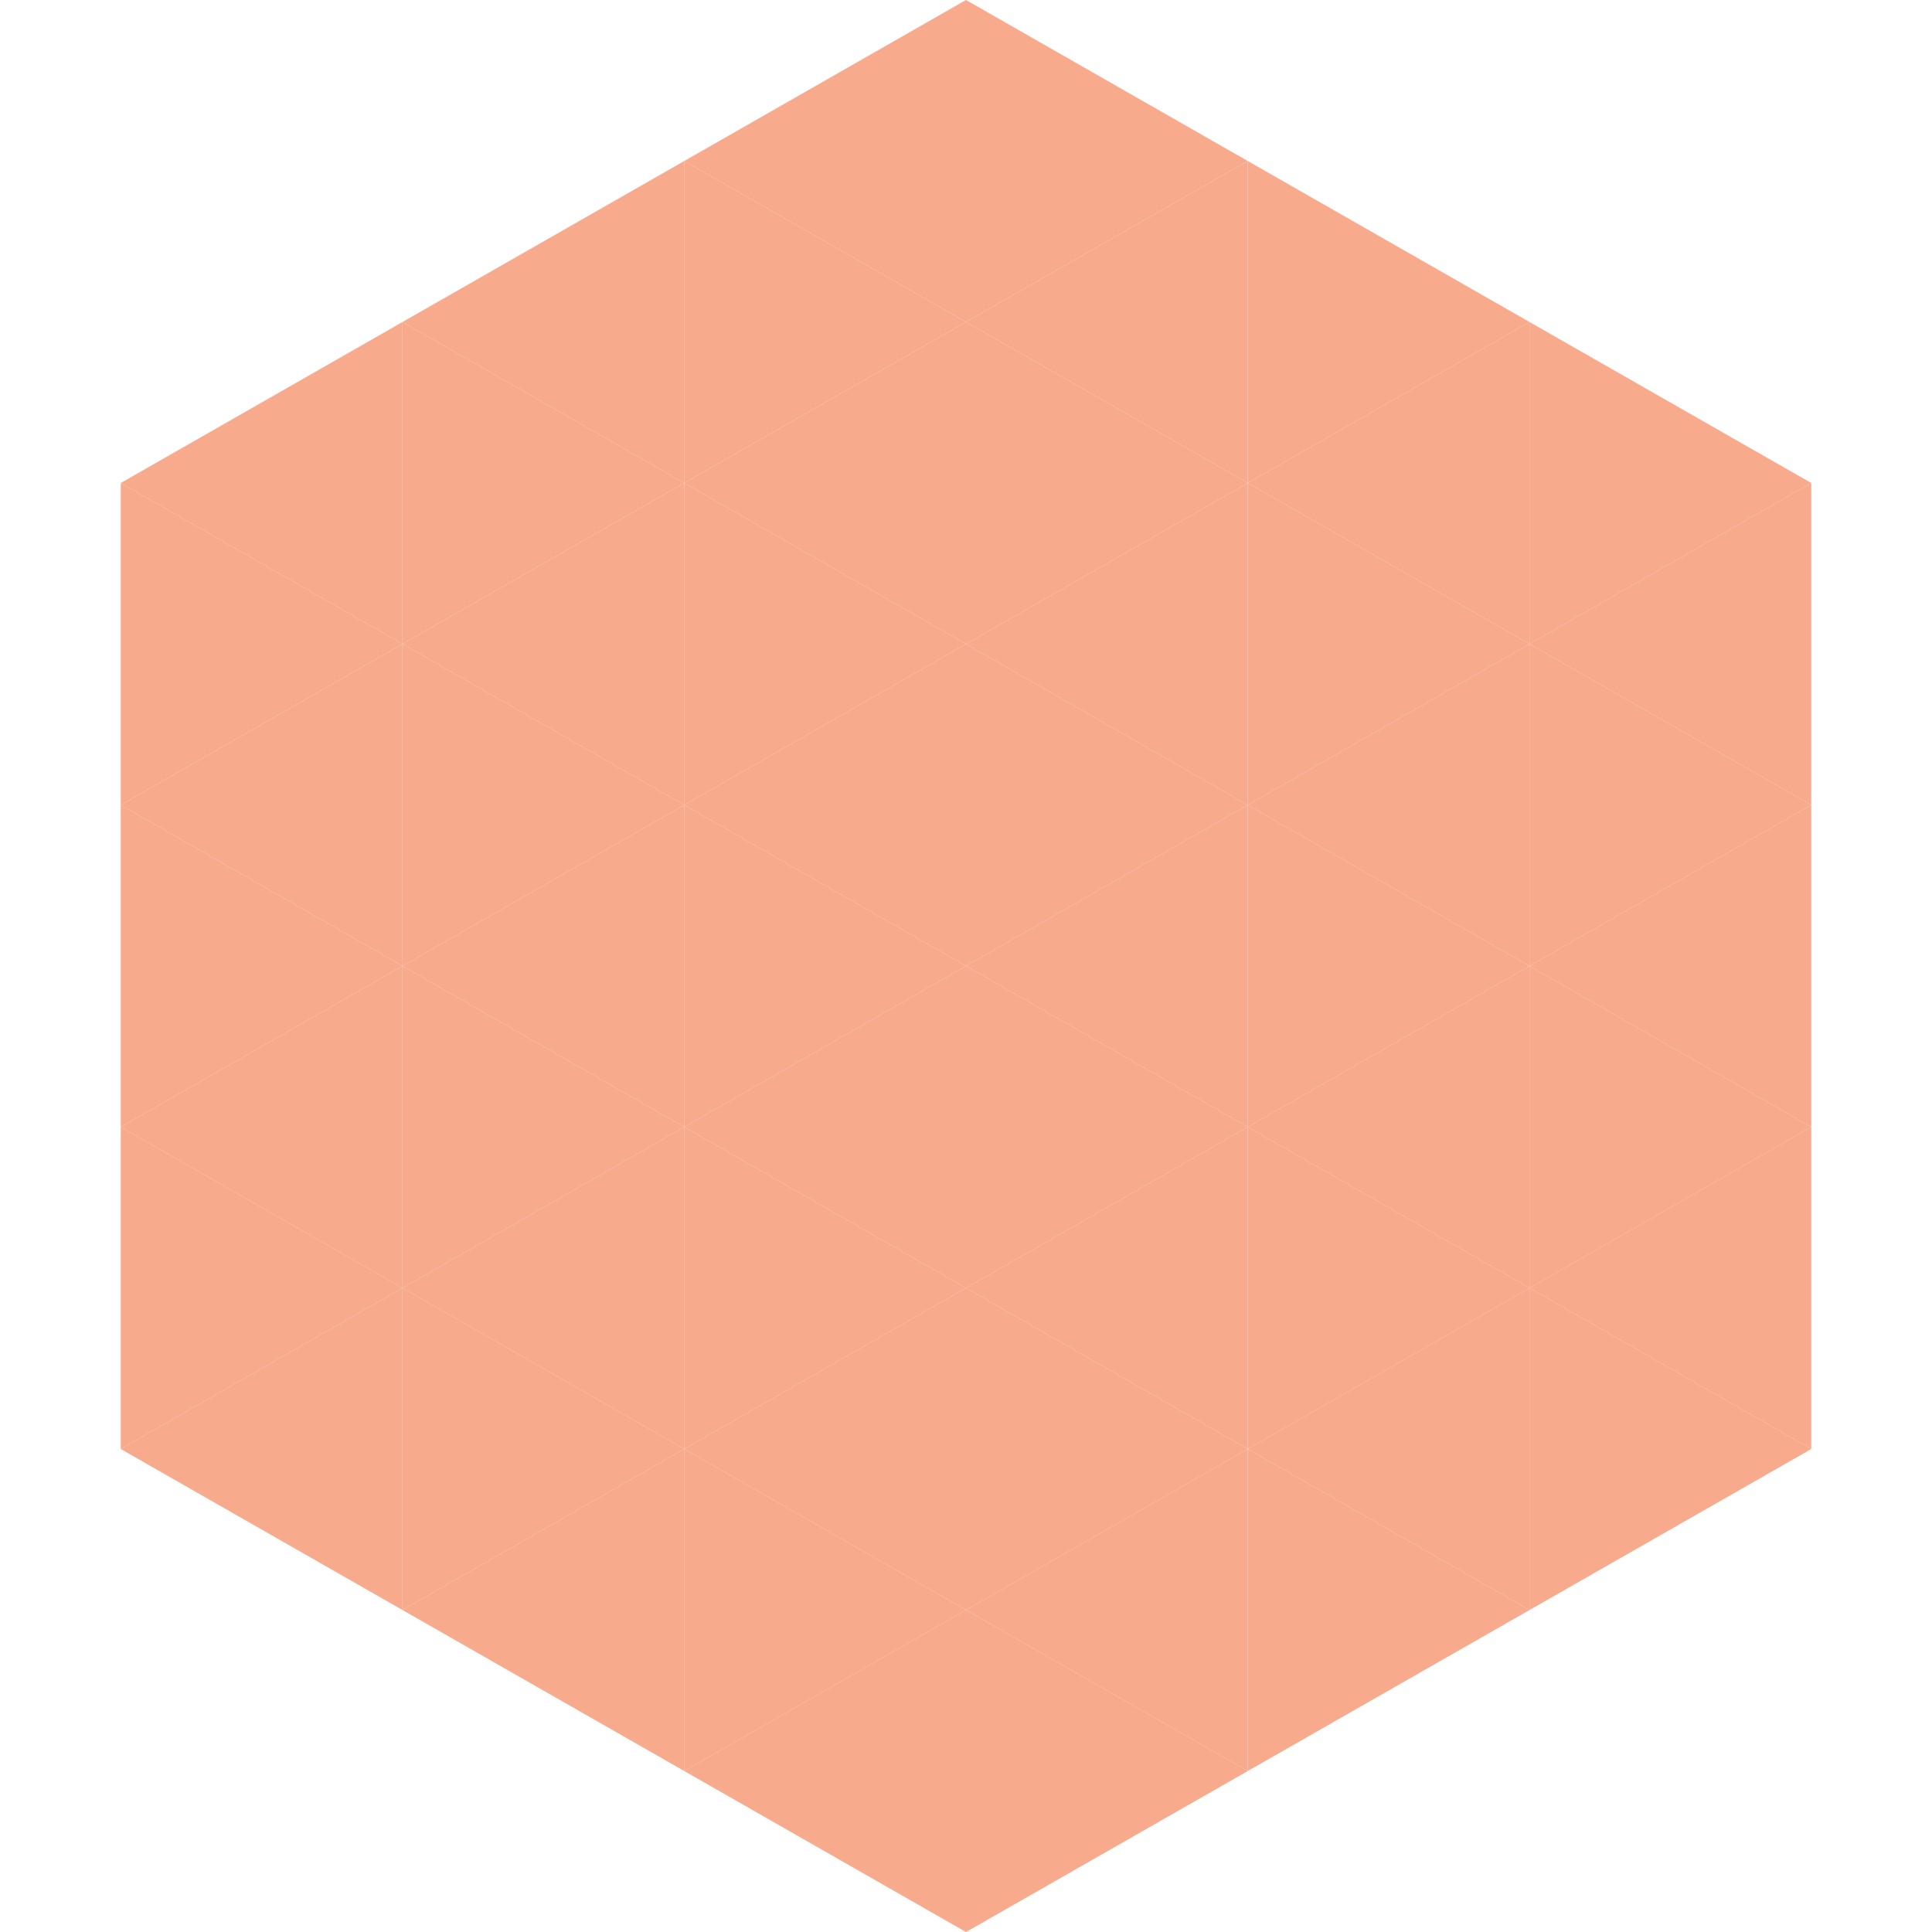 <?xml version="1.0"?>
<!-- Generated by SVGo -->
<svg width="240" height="240"
     xmlns="http://www.w3.org/2000/svg"
     xmlns:xlink="http://www.w3.org/1999/xlink">
<polygon points="50,40 15,60 50,80" style="fill:rgb(247,170,140)" />
<polygon points="190,40 225,60 190,80" style="fill:rgb(247,170,140)" />
<polygon points="15,60 50,80 15,100" style="fill:rgb(247,170,140)" />
<polygon points="225,60 190,80 225,100" style="fill:rgb(247,170,140)" />
<polygon points="50,80 15,100 50,120" style="fill:rgb(247,170,140)" />
<polygon points="190,80 225,100 190,120" style="fill:rgb(247,170,140)" />
<polygon points="15,100 50,120 15,140" style="fill:rgb(247,170,140)" />
<polygon points="225,100 190,120 225,140" style="fill:rgb(247,170,140)" />
<polygon points="50,120 15,140 50,160" style="fill:rgb(247,170,140)" />
<polygon points="190,120 225,140 190,160" style="fill:rgb(247,170,140)" />
<polygon points="15,140 50,160 15,180" style="fill:rgb(247,170,140)" />
<polygon points="225,140 190,160 225,180" style="fill:rgb(247,170,140)" />
<polygon points="50,160 15,180 50,200" style="fill:rgb(247,170,140)" />
<polygon points="190,160 225,180 190,200" style="fill:rgb(247,170,140)" />
<polygon points="15,180 50,200 15,220" style="fill:rgb(255,255,255); fill-opacity:0" />
<polygon points="225,180 190,200 225,220" style="fill:rgb(255,255,255); fill-opacity:0" />
<polygon points="50,0 85,20 50,40" style="fill:rgb(255,255,255); fill-opacity:0" />
<polygon points="190,0 155,20 190,40" style="fill:rgb(255,255,255); fill-opacity:0" />
<polygon points="85,20 50,40 85,60" style="fill:rgb(247,170,140)" />
<polygon points="155,20 190,40 155,60" style="fill:rgb(247,170,140)" />
<polygon points="50,40 85,60 50,80" style="fill:rgb(247,170,140)" />
<polygon points="190,40 155,60 190,80" style="fill:rgb(247,170,140)" />
<polygon points="85,60 50,80 85,100" style="fill:rgb(247,170,140)" />
<polygon points="155,60 190,80 155,100" style="fill:rgb(247,170,140)" />
<polygon points="50,80 85,100 50,120" style="fill:rgb(247,170,140)" />
<polygon points="190,80 155,100 190,120" style="fill:rgb(247,170,140)" />
<polygon points="85,100 50,120 85,140" style="fill:rgb(247,170,140)" />
<polygon points="155,100 190,120 155,140" style="fill:rgb(247,170,140)" />
<polygon points="50,120 85,140 50,160" style="fill:rgb(247,170,140)" />
<polygon points="190,120 155,140 190,160" style="fill:rgb(247,170,140)" />
<polygon points="85,140 50,160 85,180" style="fill:rgb(247,170,140)" />
<polygon points="155,140 190,160 155,180" style="fill:rgb(247,170,140)" />
<polygon points="50,160 85,180 50,200" style="fill:rgb(247,170,140)" />
<polygon points="190,160 155,180 190,200" style="fill:rgb(247,170,140)" />
<polygon points="85,180 50,200 85,220" style="fill:rgb(247,170,140)" />
<polygon points="155,180 190,200 155,220" style="fill:rgb(247,170,140)" />
<polygon points="120,0 85,20 120,40" style="fill:rgb(247,170,140)" />
<polygon points="120,0 155,20 120,40" style="fill:rgb(247,170,140)" />
<polygon points="85,20 120,40 85,60" style="fill:rgb(247,170,140)" />
<polygon points="155,20 120,40 155,60" style="fill:rgb(247,170,140)" />
<polygon points="120,40 85,60 120,80" style="fill:rgb(247,170,140)" />
<polygon points="120,40 155,60 120,80" style="fill:rgb(247,170,140)" />
<polygon points="85,60 120,80 85,100" style="fill:rgb(247,170,140)" />
<polygon points="155,60 120,80 155,100" style="fill:rgb(247,170,140)" />
<polygon points="120,80 85,100 120,120" style="fill:rgb(247,170,140)" />
<polygon points="120,80 155,100 120,120" style="fill:rgb(247,170,140)" />
<polygon points="85,100 120,120 85,140" style="fill:rgb(247,170,140)" />
<polygon points="155,100 120,120 155,140" style="fill:rgb(247,170,140)" />
<polygon points="120,120 85,140 120,160" style="fill:rgb(247,170,140)" />
<polygon points="120,120 155,140 120,160" style="fill:rgb(247,170,140)" />
<polygon points="85,140 120,160 85,180" style="fill:rgb(247,170,140)" />
<polygon points="155,140 120,160 155,180" style="fill:rgb(247,170,140)" />
<polygon points="120,160 85,180 120,200" style="fill:rgb(247,170,140)" />
<polygon points="120,160 155,180 120,200" style="fill:rgb(247,170,140)" />
<polygon points="85,180 120,200 85,220" style="fill:rgb(247,170,140)" />
<polygon points="155,180 120,200 155,220" style="fill:rgb(247,170,140)" />
<polygon points="120,200 85,220 120,240" style="fill:rgb(247,170,140)" />
<polygon points="120,200 155,220 120,240" style="fill:rgb(247,170,140)" />
<polygon points="85,220 120,240 85,260" style="fill:rgb(255,255,255); fill-opacity:0" />
<polygon points="155,220 120,240 155,260" style="fill:rgb(255,255,255); fill-opacity:0" />
</svg>
